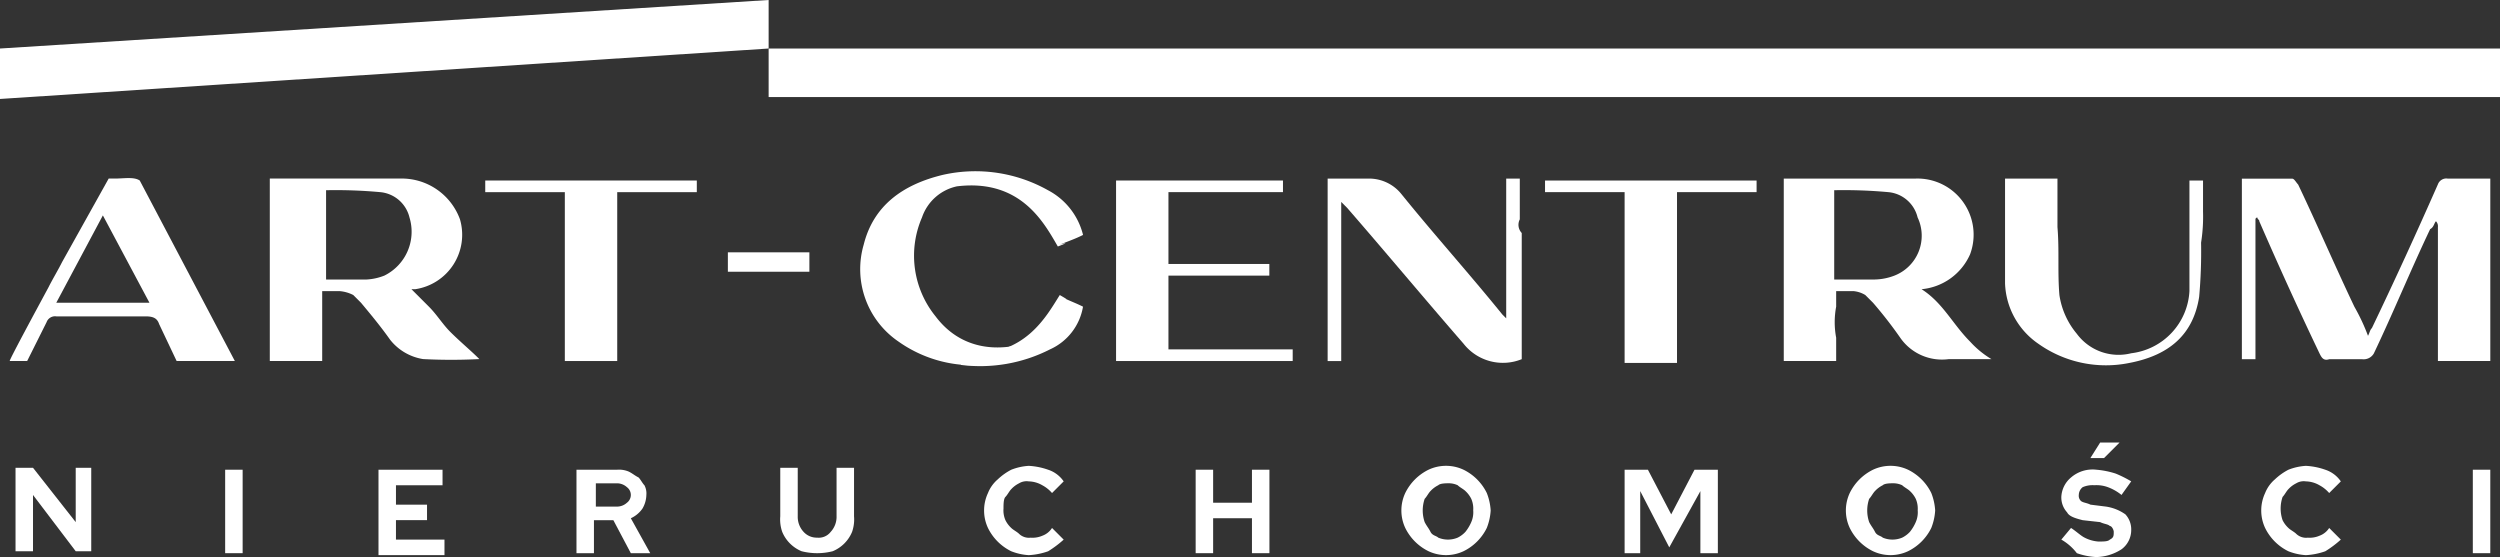 <svg xmlns="http://www.w3.org/2000/svg" width="163.55" height="36.443" viewBox="0 0 163.55 36.443"><rect x="0" y="0" width="163.55" height="36.443" fill="#333333" stroke="none"/><g transform="translate(-196.7 -383.7)"><rect width="113.266" height="3.174" transform="translate(246.984 386.875)" fill="#fff"/><path d="M246.984,386.874l-50.284,3.3v-3.3l50.284-3.174Z" transform="translate(0 0)" fill="#fff"/><path d="M253.944,397.445c-.889-1.524-2.413-4.444-6.6-3.936a3.1,3.1,0,0,0-2.286,2.032,6.29,6.29,0,0,0,.889,6.476c1.524,2.032,3.936,2.54,6.6,1.524a7.294,7.294,0,0,0,2.794-1.9c0,.127,0,.127-.127.254a6.761,6.761,0,0,1-4.7,3.047,8.427,8.427,0,0,1-6.984-1.27,5.73,5.73,0,0,1-2.286-6.349c.635-2.54,2.54-3.936,5.206-4.571a9.694,9.694,0,0,1,6.857,1.016,4.524,4.524,0,0,1,2.286,2.921c-.508.254-.889.381-1.524.635C254.96,397.064,253.944,397.445,253.944,397.445Z" transform="translate(11.96 2.381)" fill="#fff"/><path d="M252.676,398.9c-.889,1.4-2.286,4.063-6.1,3.809l-.381.762a10.056,10.056,0,0,0,5.841-1.016,3.738,3.738,0,0,0,2.159-2.794c-.508-.254-.889-.381-1.4-.635C253.565,399.408,252.676,398.9,252.676,398.9Z" transform="translate(13.355 4.101)" fill="#fff"/><rect width="5.333" height="1.27" transform="translate(244.317 400.207)" fill="#fff"/><path d="M222.409,402.931c-.508-.508-.889-1.143-1.4-1.651l-1.143-1.143h.254a3.6,3.6,0,0,0,2.921-4.571,4.061,4.061,0,0,0-3.936-2.667H210.6v11.936h3.428v-4.571h1.143a2.354,2.354,0,0,1,.889.254l.508.508c.635.762,1.27,1.524,1.9,2.413a3.431,3.431,0,0,0,2.159,1.27,35.62,35.62,0,0,0,3.682,0C223.806,404.2,223.044,403.566,222.409,402.931Zm-4.317-3.682a3.707,3.707,0,0,1-1.143.254h-2.667v-5.841a32.08,32.08,0,0,1,3.555.127,2.171,2.171,0,0,1,1.9,1.651A3.2,3.2,0,0,1,218.092,399.249Z" transform="translate(3.75 2.482)" fill="#fff"/><path d="M324.9,395.693h0a.467.467,0,0,1,.127.381v8.761h3.428v-9.523h0V392.9H325.66a.587.587,0,0,0-.635.381c-1.4,3.174-2.794,6.222-4.317,9.4-.127.127-.127.254-.254.508a12.821,12.821,0,0,0-.889-1.9c-1.27-2.667-2.413-5.333-3.682-8-.127-.127-.254-.381-.381-.381h-3.3v11.809h.889v-4.317h0v-4.825a.124.124,0,0,1,.127-.127c0,.127.127.127.127.254,1.27,2.921,2.54,5.714,3.936,8.635.127.254.254.508.635.381h2.159a.768.768,0,0,0,.762-.381c1.27-2.667,2.413-5.46,3.682-8.127C324.771,396.074,324.771,395.82,324.9,395.693Z" transform="translate(31.161 2.482)" fill="#fff"/><path d="M312.952,395.059v-2.032h-.889v7.238a4.328,4.328,0,0,1-3.809,4.063,3.392,3.392,0,0,1-3.555-1.27,5.111,5.111,0,0,1-1.143-2.54c-.127-1.524,0-2.921-.127-4.444V392.9H300v6.857a5,5,0,0,0,2.159,3.936,7.644,7.644,0,0,0,5.968,1.27c2.667-.508,4.19-1.9,4.571-4.317a33.261,33.261,0,0,0,.127-3.555A10.926,10.926,0,0,0,312.952,395.059Z" transform="translate(27.87 2.482)" fill="#fff"/><path d="M300.79,403.566c-1.143-1.143-1.778-2.54-3.175-3.428a3.857,3.857,0,0,0,3.175-2.286,3.674,3.674,0,0,0-3.555-4.952H288.6v11.936h3.428v-1.524a5.467,5.467,0,0,1,0-2.032v-1.016h1.143a1.806,1.806,0,0,1,.762.254l.508.508a27.9,27.9,0,0,1,1.778,2.286,3.322,3.322,0,0,0,3.174,1.4h2.794A6.106,6.106,0,0,1,300.79,403.566Zm-4.952-4.317a3.756,3.756,0,0,1-1.27.254H291.9v-5.841a32.08,32.08,0,0,1,3.555.127,2.171,2.171,0,0,1,1.9,1.651A2.8,2.8,0,0,1,295.838,399.249Z" transform="translate(24.794 2.482)" fill="#fff"/><path d="M281.506,393.635v11.3h3.428V393.889h0v-.127h5.206V393H276.3v.762h5.206Z" transform="translate(21.476 2.509)" fill="#fff"/><path d="M226.906,393.635v11.174h3.428V393.762h5.206V393H221.7v.762h5.206Z" transform="translate(6.745 2.509)" fill="#fff"/><path d="M262.327,404.047h-4.7v-4.825h6.6v-.762h-6.6v-4.7h7.492V393H254.2v11.809h11.555v-.762Z" transform="translate(15.513 2.509)" fill="#fff"/><path d="M206.977,402.43l1.143,2.413h3.809l-6.222-11.809c-.381-.254-1.016-.127-1.651-.127h-.381l-3.047,5.46c-.254.508-.635,1.143-.889,1.651-.889,1.651-2.54,4.7-2.54,4.825h1.143l1.27-2.54a.587.587,0,0,1,.635-.381h5.841C206.6,401.922,206.85,402.049,206.977,402.43Zm-6.73-1.4,3.048-5.714,3.047,5.714Z" transform="translate(0.135 2.475)" fill="#fff"/><path d="M277.671,395.567V392.9h-.889v4.7h0v4.444l-.254-.254c-2.159-2.667-4.444-5.206-6.6-7.873a2.712,2.712,0,0,0-2.159-1.016H265.1v11.936h.889v-9.9h0v-.508l.381.381c2.54,2.92,5.079,5.968,7.619,8.889a3.273,3.273,0,0,0,3.809,1.016v-8.254A.782.782,0,0,1,277.671,395.567Z" transform="translate(18.454 2.482)" fill="#fff"/><g transform="translate(197.716 412.651)"><path d="M197.5,407.8h1.143l2.794,3.555V407.8h1.016v5.46h-1.016l-2.794-3.682v3.682H197.5Z" transform="translate(-197.5 -406.149)" fill="#fff"/><path d="M208.3,413.36V407.9h1.143v5.46Z" transform="translate(-194.586 -406.122)" fill="#fff"/><path d="M216.2,413.36V407.9h4.19v1.016h-3.047v1.27h2.032V411.2h-2.032v1.27h3.174v1.016H216.2Z" transform="translate(-192.455 -406.122)" fill="#fff"/><path d="M226.4,413.36V407.9h2.667a1.611,1.611,0,0,1,.762.127c.254.127.381.254.635.381.127.127.254.381.381.508a1.144,1.144,0,0,1,.127.635,1.836,1.836,0,0,1-.254.889,1.866,1.866,0,0,1-.762.635l1.27,2.286h-1.27l-1.143-2.159h-1.27v2.159Zm2.667-4.571h-1.4v1.524h1.4a.97.97,0,0,0,.635-.254.635.635,0,0,0,0-1.016A.97.97,0,0,0,229.066,408.789Z" transform="translate(-189.703 -406.122)" fill="#fff"/><path d="M241.725,410.974a2.475,2.475,0,0,1-.127,1.016,2.334,2.334,0,0,1-1.27,1.27,4.127,4.127,0,0,1-2.032,0,2.334,2.334,0,0,1-1.27-1.27,2.474,2.474,0,0,1-.127-1.016V407.8h1.143v3.174a1.442,1.442,0,0,0,.381,1.016,1.153,1.153,0,0,0,.889.381.989.989,0,0,0,.889-.381,1.442,1.442,0,0,0,.381-1.016V407.8h1.143v3.174Z" transform="translate(-186.87 -406.149)" fill="#fff"/><path d="M250.448,412.4a1.61,1.61,0,0,0,.762-.127,1.268,1.268,0,0,0,.635-.508l.762.762a7.044,7.044,0,0,1-1.016.762,4.51,4.51,0,0,1-1.27.254,3.707,3.707,0,0,1-1.143-.254,3.321,3.321,0,0,1-1.524-1.524,2.7,2.7,0,0,1,0-2.286,2.278,2.278,0,0,1,.635-.889,3.858,3.858,0,0,1,.889-.635,3.706,3.706,0,0,1,1.143-.254,4.509,4.509,0,0,1,1.27.254,1.974,1.974,0,0,1,1.016.762l-.762.762a2.23,2.23,0,0,0-.635-.508,1.834,1.834,0,0,0-.889-.254.952.952,0,0,0-.635.127,1.754,1.754,0,0,0-.508.381c-.127.127-.254.381-.381.508s-.127.508-.127.762a1.611,1.611,0,0,0,.127.762,1.752,1.752,0,0,0,.381.508c.127.127.381.254.508.381A.933.933,0,0,0,250.448,412.4Z" transform="translate(-184.037 -406.176)" fill="#fff"/><path d="M258.3,413.36V407.9h1.143v2.159h2.54V407.9h1.143v5.46h-1.143v-2.286h-2.54v2.286Z" transform="translate(-181.096 -406.122)" fill="#fff"/><path d="M274.741,410.62a3.707,3.707,0,0,1-.254,1.143,3.322,3.322,0,0,1-1.524,1.524,2.7,2.7,0,0,1-2.286,0,3.321,3.321,0,0,1-1.524-1.524,2.7,2.7,0,0,1,0-2.286,3.322,3.322,0,0,1,1.524-1.524,2.7,2.7,0,0,1,2.286,0,3.322,3.322,0,0,1,1.524,1.524A3.708,3.708,0,0,1,274.741,410.62Zm-1.143,0a1.611,1.611,0,0,0-.127-.762,1.755,1.755,0,0,0-.381-.508c-.127-.127-.381-.254-.508-.381a1.38,1.38,0,0,0-.635-.127c-.127,0-.508,0-.635.127a1.754,1.754,0,0,0-.508.381c-.127.127-.254.381-.381.508a2.349,2.349,0,0,0,0,1.524c.127.254.254.381.381.635s.381.254.508.381a1.65,1.65,0,0,0,1.27,0,1.754,1.754,0,0,0,.508-.381,2.775,2.775,0,0,0,.381-.635A1.611,1.611,0,0,0,273.6,410.62Z" transform="translate(-178.237 -406.176)" fill="#fff"/><path d="M283.321,412.979l-1.9-3.682v4.063H280.4V407.9h1.524l1.524,2.921,1.524-2.921H286.5v5.46h-1.143V409.3Z" transform="translate(-175.134 -406.122)" fill="#fff"/><path d="M297.641,410.62a3.709,3.709,0,0,1-.254,1.143,3.322,3.322,0,0,1-1.524,1.524,2.7,2.7,0,0,1-2.286,0,3.321,3.321,0,0,1-1.524-1.524,2.7,2.7,0,0,1,0-2.286,3.322,3.322,0,0,1,1.524-1.524,2.7,2.7,0,0,1,2.286,0,3.322,3.322,0,0,1,1.524,1.524A3.71,3.71,0,0,1,297.641,410.62Zm-1.143,0a1.611,1.611,0,0,0-.127-.762,1.754,1.754,0,0,0-.381-.508c-.127-.127-.381-.254-.508-.381a1.38,1.38,0,0,0-.635-.127c-.127,0-.508,0-.635.127a1.753,1.753,0,0,0-.508.381c-.127.127-.254.381-.381.508a2.349,2.349,0,0,0,0,1.524c.127.254.254.381.381.635s.381.254.508.381a1.65,1.65,0,0,0,1.27,0,1.753,1.753,0,0,0,.508-.381,2.773,2.773,0,0,0,.381-.635A1.611,1.611,0,0,0,296.5,410.62Z" transform="translate(-172.058 -406.176)" fill="#fff"/><path d="M302.9,412.849l.635-.762c.381.254.635.508.889.635a2.353,2.353,0,0,0,.889.254c.381,0,.635,0,.762-.127.254-.127.254-.254.254-.508,0-.127-.127-.381-.254-.381-.127-.127-.381-.127-.635-.254l-1.143-.127c-.508-.127-.889-.254-1.016-.508a1.442,1.442,0,0,1-.381-1.016,1.763,1.763,0,0,1,.635-1.27,2.155,2.155,0,0,1,1.651-.508,5.589,5.589,0,0,1,1.27.254,7.533,7.533,0,0,1,1.016.508l-.635.889a3.184,3.184,0,0,0-.889-.508,2.161,2.161,0,0,0-.889-.127,1.611,1.611,0,0,0-.762.127.66.66,0,0,0-.254.508.466.466,0,0,0,.127.381c.127.127.381.127.635.254l1.016.127a2.948,2.948,0,0,1,1.27.508,1.442,1.442,0,0,1,.381,1.016,1.563,1.563,0,0,1-.635,1.27,3.176,3.176,0,0,1-1.651.508,4.512,4.512,0,0,1-1.27-.254A3.421,3.421,0,0,0,302.9,412.849Zm2.54-6.349h1.27l-1.016,1.016H304.8Z" transform="translate(-169.064 -406.5)" fill="#fff"/><path d="M316.247,412.4a1.61,1.61,0,0,0,.762-.127,1.267,1.267,0,0,0,.635-.508l.762.762a7.044,7.044,0,0,1-1.016.762,4.51,4.51,0,0,1-1.27.254,3.707,3.707,0,0,1-1.143-.254,3.322,3.322,0,0,1-1.524-1.524,2.7,2.7,0,0,1,0-2.286,2.278,2.278,0,0,1,.635-.889,3.858,3.858,0,0,1,.889-.635,3.706,3.706,0,0,1,1.143-.254,4.509,4.509,0,0,1,1.27.254,1.974,1.974,0,0,1,1.016.762l-.762.762a2.23,2.23,0,0,0-.635-.508,1.834,1.834,0,0,0-.889-.254.952.952,0,0,0-.635.127,1.754,1.754,0,0,0-.508.381c-.127.127-.254.381-.381.508a2.349,2.349,0,0,0,0,1.524,1.752,1.752,0,0,0,.381.508c.127.127.381.254.508.381A.933.933,0,0,0,316.247,412.4Z" transform="translate(-166.285 -406.176)" fill="#fff"/><path d="M324.1,413.36V407.9h1.143v5.46Z" transform="translate(-163.344 -406.122)" fill="#fff"/></g></g></svg>